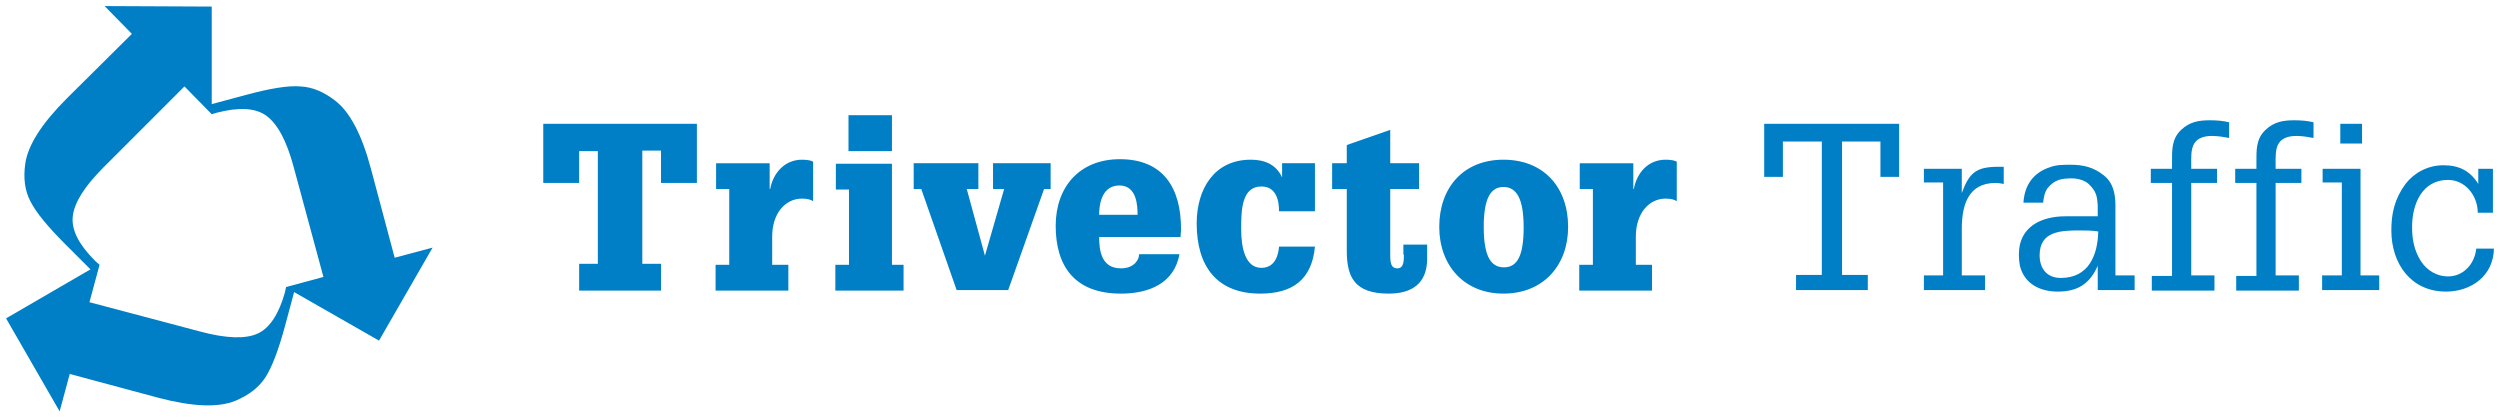 <?xml version="1.0" encoding="utf-8"?>
<!-- Generator: Adobe Illustrator 27.0.1, SVG Export Plug-In . SVG Version: 6.00 Build 0)  -->
<svg version="1.1" id="Lager_1" xmlns="http://www.w3.org/2000/svg" xmlns:xlink="http://www.w3.org/1999/xlink" x="0px" y="0px"
	 viewBox="0 0 494.7 82.8" style="enable-background:new 0 0 494.7 82.8;" xml:space="preserve" fill="#007fc6">
<g>
	<path d="M85.6,49L75,67.4l-16.8-9.6l-1.8,6.7c-1.3,4.8-2.6,8.2-3.9,10.2c-1.3,2-3.3,3.5-5.9,4.6c-3.4,1.4-8.5,1.2-15.3-0.6L13.8,74
		l-2,7.4L1.2,63l16.7-9.7l-5-5c-3.5-3.5-5.8-6.3-6.9-8.5c-1.1-2.1-1.4-4.6-1-7.4c0.5-3.6,3.2-7.9,8.2-12.9L26.1,6.7l-5.4-5.5
		l21.2,0.1l0,19.3l6.7-1.8c4.8-1.3,8.4-1.9,10.8-1.7c2.4,0.1,4.7,1.1,6.9,2.8c2.9,2.2,5.3,6.7,7.1,13.5L78.1,51L85.6,49 M64,54.8
		L58.1,33c-1.4-5.2-3.2-8.5-5.4-10.1c-2.2-1.6-5.5-1.7-9.8-0.6l-1,0.3l-5.4-5.5l-16,16c-3.8,3.8-5.8,7-6.1,9.7
		c-0.3,2.7,1.2,5.6,4.4,8.8l0.9,0.8l-2,7.4l21.9,5.8c5.2,1.4,9,1.5,11.4,0.4c2.4-1.1,4.2-3.9,5.4-8.2l0.2-1L64,54.8L64,54.8z"/>
	<path d="M130.8,36.2h7.1V24.5h-30.4v11.7h7.1v-6.3h3.7v22.3h-3.7v5.3h16.2v-5.3h-3.7V29.8h3.7V36.2L130.8,36.2z M144.2,52.4h-2.6
		v5.1H156v-5.1h-3.2v-5.6c0-4.6,2.6-7.5,5.9-7.5c1.1,0,1.7,0.2,2.2,0.5V32c-0.3-0.2-1-0.4-2.2-0.4c-3.4,0-5.7,2.6-6.3,5.8h-0.1v-5.1
		h-10.6v5.1h2.6V52.4L144.2,52.4z M167.9,52.4h-2.6v5.1h13.5v-5.1h-2.3v-20h-11.1v5.1h2.6V52.4L167.9,52.4z M167.9,29.9h8.6v-7.1
		h-8.6V29.9L167.9,29.9z M194.9,50.6L194.9,50.6l-3.6-13.2h2.3v-5.1h-12.8v5.1h1.5l7,20h10.2l7.1-20h1.3v-5.1h-11.4v5.1h2.2
		L194.9,50.6L194.9,50.6z M217.5,42.5c0-1.1,0.1-5.8,4-5.8c3.5,0,3.6,4.1,3.6,5.8H217.5L217.5,42.5z M225.4,50.4
		c0,0.8-0.8,2.7-3.6,2.7c-3.8,0-4.3-3.4-4.3-6.2h16.1c0-0.5,0.1-0.9,0.1-1.6c0-8.1-3.5-13.8-12.1-13.8c-7.9,0-12.7,5.4-12.7,13.2
		c0,7.9,3.7,13.4,12.9,13.4c5.4,0,10.5-1.9,11.6-7.8H225.4L225.4,50.4z M253.7,35.1L253.7,35.1c-1.2-2.6-3.5-3.5-6.2-3.5
		c-7.3,0-10.7,5.9-10.7,12.6c0,8.4,3.9,13.9,12.6,13.9c6.4,0,10.2-2.8,10.8-9.3h-7.1c-0.1,1.1-0.5,4.2-3.5,4.2c-3.2,0-4-4-4-7.7
		c0-3.7,0.1-8.4,4-8.4c2.9,0,3.5,2.7,3.5,4.9h7.1v-9.5h-6.5V35.1L253.7,35.1z M277.8,50.4c0,1.2,0,2.7-1.3,2.7c-1.2,0-1.4-1-1.4-2.6
		V37.4h5.7v-5.1h-5.7v-6.6l-8.6,3v3.6h-2.9v5.1h2.9v12.2c0,5.2,1.5,8.5,8.3,8.5c4.6,0,7.6-2,7.6-6.9v-2.8h-4.7V50.4L277.8,50.4z
		 M284.8,44.9c0,7.6,4.9,13.2,12.7,13.2c7.9,0,12.8-5.6,12.8-13.2c0-7.8-4.8-13.3-12.8-13.3C289.6,31.6,284.8,37.1,284.8,44.9
		L284.8,44.9z M297.5,37c2.6,0,4,2.3,4,8c0,5.7-1.3,7.9-3.9,7.9c-2.6,0-4-2.2-4-8C293.6,39.2,295,37,297.5,37L297.5,37z M315.1,52.4
		h-2.6v5.1h14.4v-5.1h-3.2v-5.6c0-4.6,2.6-7.5,5.9-7.5c1.1,0,1.7,0.2,2.2,0.5V32c-0.3-0.2-1-0.4-2.2-0.4c-3.5,0-5.7,2.6-6.3,5.8
		h-0.1v-5.1h-10.6v5.1h2.6V52.4L315.1,52.4z M349.1,35h3.7v-7h7.7v26.4h-5.1v3h14.2v-3h-5.1V28h7.6v7h3.7V24.5h-26.7V35L349.1,35z
		 M388.2,33.4h-7.5v2.7h3.8v18.4h-3.8v2.9h12.1v-2.9h-4.6v-9.2c0-4.6,1.2-9.1,6.7-9.1c0.5,0,1.1,0.1,1.6,0.2V33h-1
		c-4.4,0-5.8,1.1-7.3,5.2V33.4L388.2,33.4z M415.1,57.4h7.3v-2.9h-3.8V40.7c0-2.3-0.4-4.5-2.3-6c-2-1.6-4-2.1-6.6-2.1
		c-1.4,0-2.8,0-4.1,0.5c-3.3,1.1-5,3.6-5.2,7h3.9c0.1-1,0.3-2.1,0.9-2.9c1.4-1.7,2.8-1.9,4.8-1.9c1.2,0,2.7,0.4,3.5,1.3
		c1.3,1.3,1.5,2.3,1.6,4v2.2h-3.8c-0.9,0-1.7,0-2.6,0c-4.8,0-9.2,2.1-9.2,7.5c0,0.4,0,1.1,0.2,2.3c0.9,3.6,4,5.1,7.5,5.1
		c3.9,0,6.3-1.5,7.9-5.1V57.4L415.1,57.4z M403.6,50.5c0-4.8,4.3-4.9,7.9-4.9c1.1,0,2.5,0,3.7,0.2c-0.1,4.7-1.9,9.2-7.4,9.2
		C405,55,403.6,53.1,403.6,50.5L403.6,50.5z M438.2,57.4v-2.9h-4.6V36.2h5.1v-2.8h-5.1v-0.9c0-1.2-0.1-3,0.6-4.1
		c0.7-1.2,2.2-1.5,3.5-1.5c1.2,0,2.3,0.2,3.4,0.4v-3.1c-1.2-0.3-2.5-0.4-3.8-0.4c-2.2,0-4,0.3-5.7,1.9c-1.9,1.8-1.8,4-1.8,6.5v1.2
		h-4.2v2.8h4.2v18.4h-4v2.9H438.2L438.2,57.4z M454.9,57.4v-2.9h-4.6V36.2h5.1v-2.8h-5.1v-0.9c0-1.2-0.1-3,0.6-4.1
		c0.7-1.2,2.2-1.5,3.5-1.5c1.2,0,2.3,0.2,3.4,0.4v-3.1c-1.2-0.3-2.5-0.4-3.8-0.4c-2.2,0-4,0.3-5.7,1.9c-1.9,1.8-1.8,4-1.8,6.5v1.2
		h-4.2v2.8h4.2v18.4h-4v2.9H454.9L454.9,57.4z M470.8,54.5h-3.7V33.4h-7.5v2.7h3.8v18.4h-3.9v2.9h11.3V54.5L470.8,54.5z M463.1,24.5
		v3.9h4.3v-3.9H463.1L463.1,24.5z M493.3,42.2v-8.8h-2.9v3c-1.6-2.6-3.8-3.7-6.9-3.7c-3.1,0-5.8,1.5-7.5,3.7c-2.2,3-2.8,5.9-2.8,9.2
		c0,6.6,3.9,12.1,10.8,12.1c5,0,9.4-3.1,9.5-8.5h-3.5c-0.3,3-2.5,5.5-5.6,5.5c-2.2,0-4.2-1.2-5.4-3.1c-1.3-2.1-1.7-4.3-1.7-6.7
		c0-4.5,2-9.3,7.1-9.3c3.5,0,5.9,3.2,5.9,6.5H493.3L493.3,42.2z"/>
</g>
</svg>
